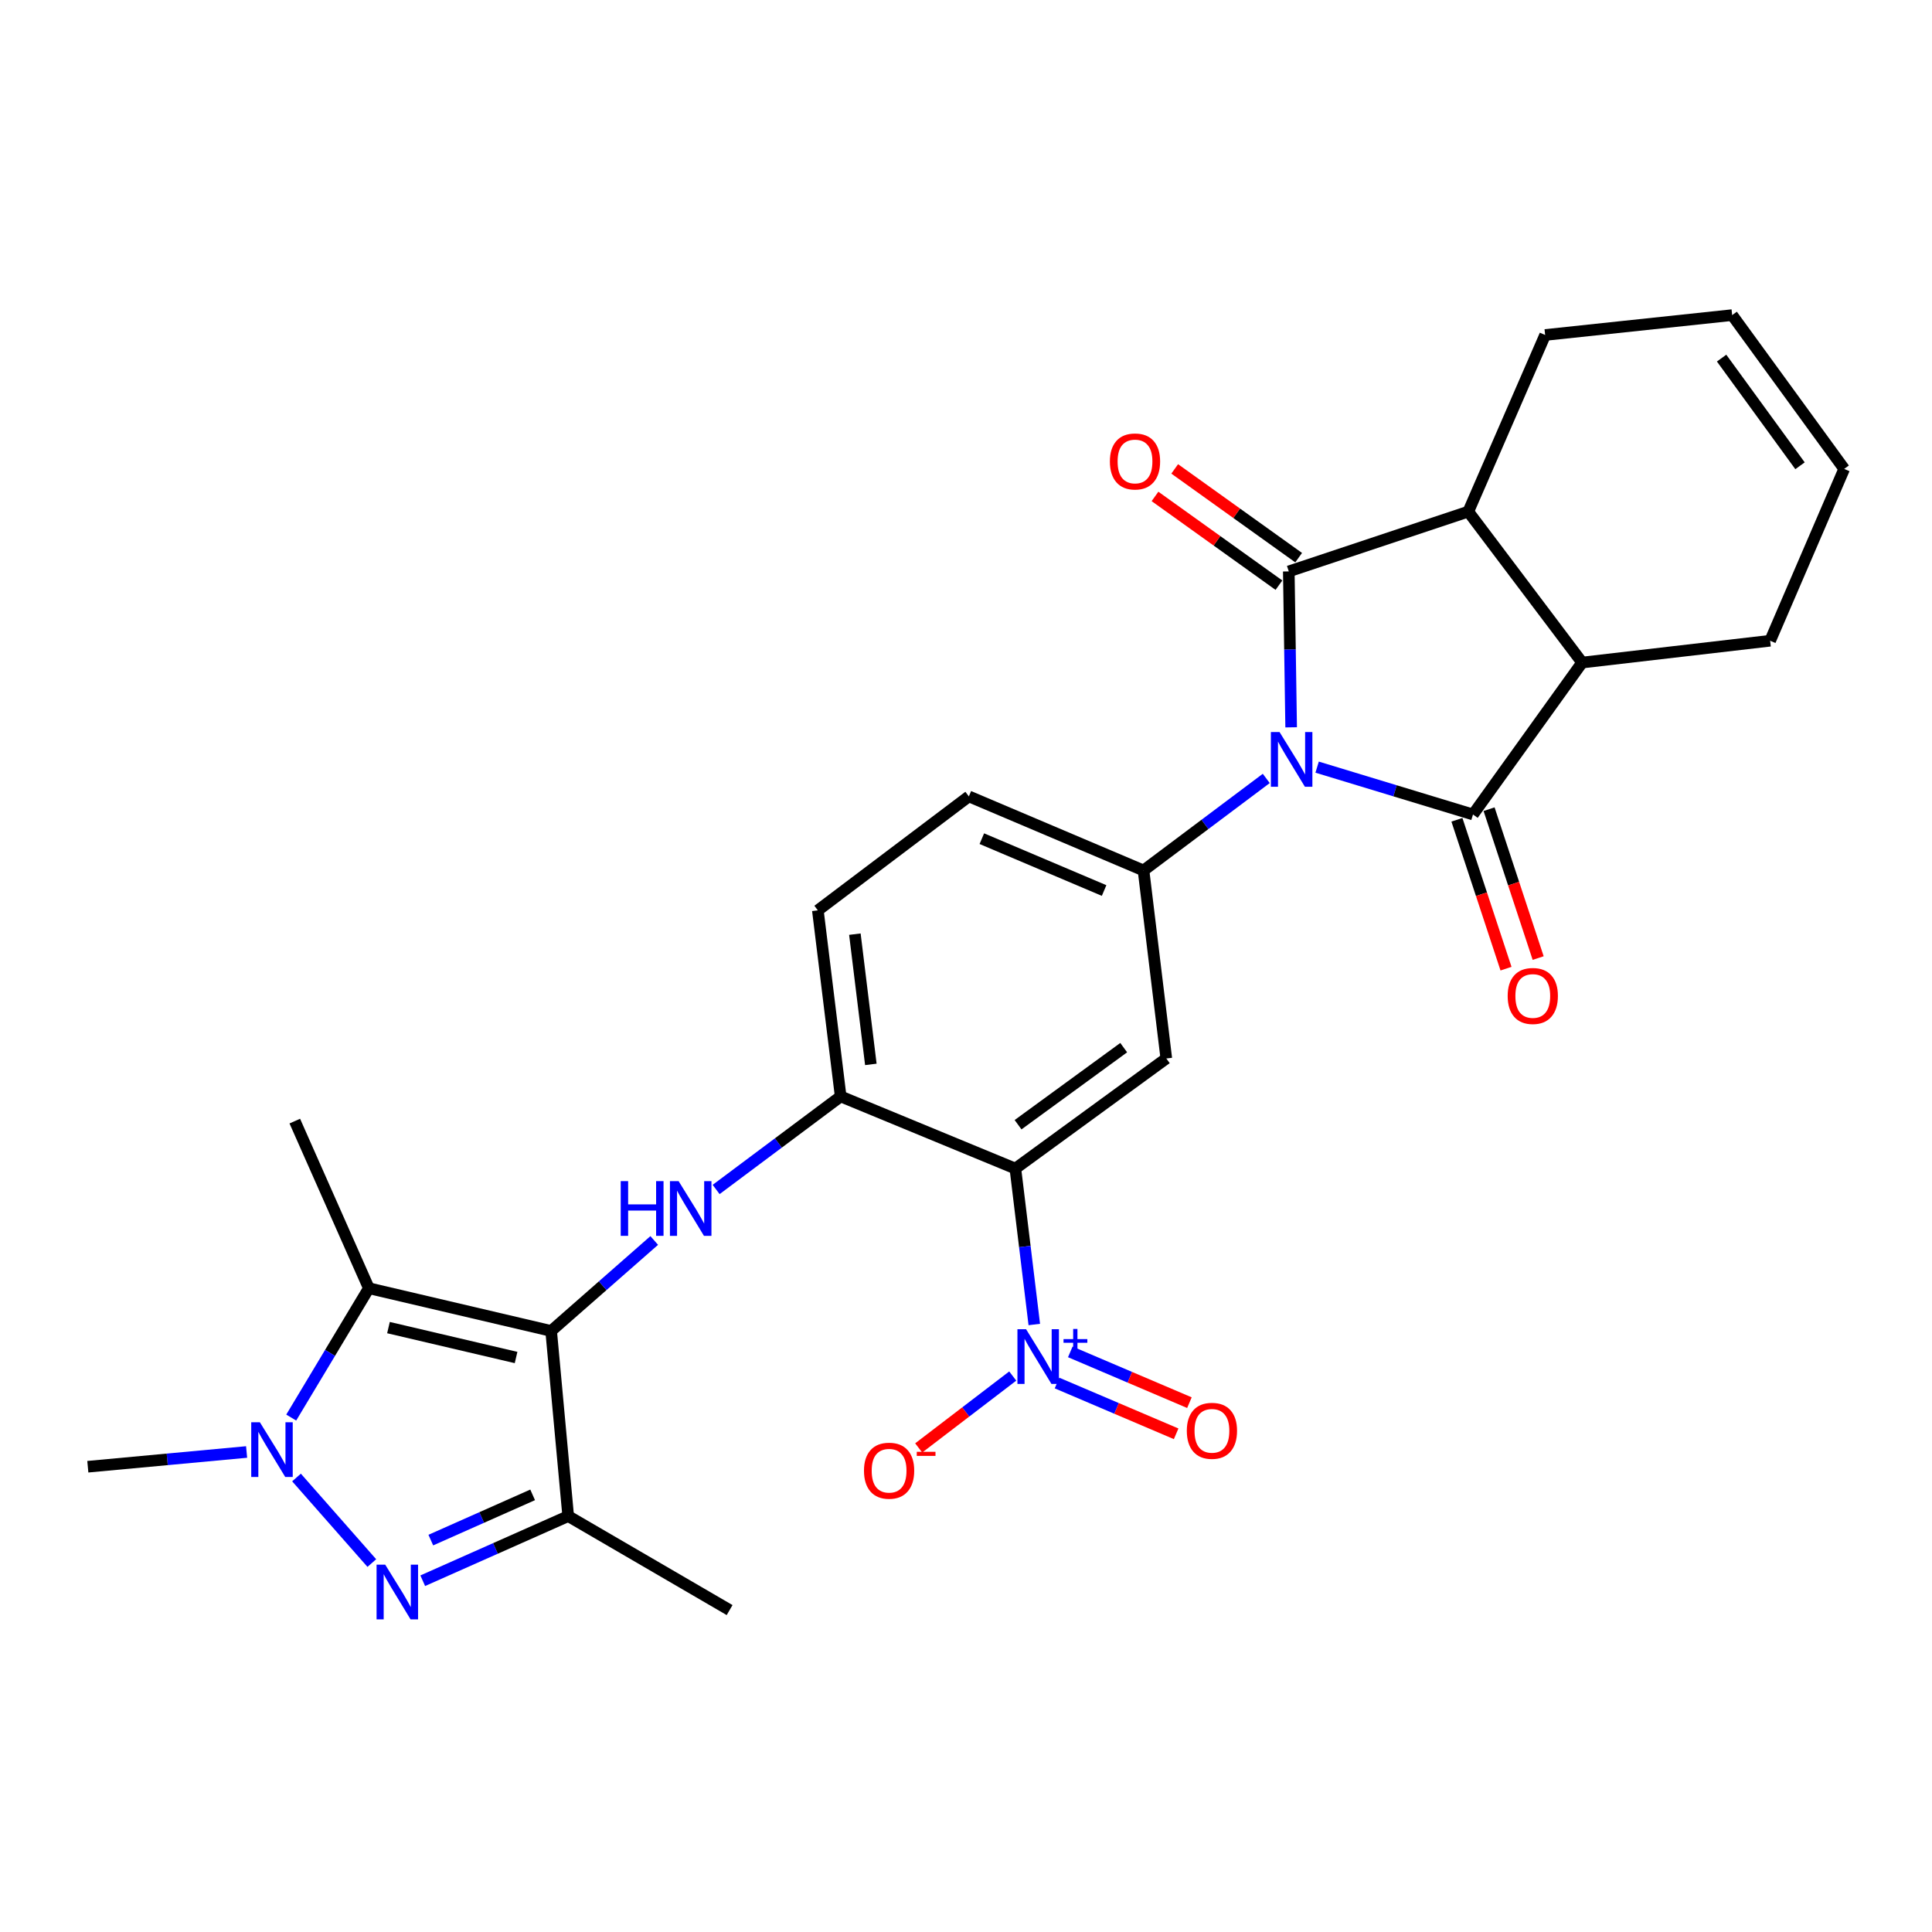 <?xml version='1.0' encoding='iso-8859-1'?>
<svg version='1.1' baseProfile='full'
              xmlns='http://www.w3.org/2000/svg'
                      xmlns:rdkit='http://www.rdkit.org/xml'
                      xmlns:xlink='http://www.w3.org/1999/xlink'
                  xml:space='preserve'
width='1000px' height='1000px' viewBox='0 0 1000 1000'>
<!-- END OF HEADER -->
<rect style='opacity:1.0;fill:#FFFFFF;stroke:none' width='1000' height='1000' x='0' y='0'> </rect>
<path class='bond-0' d='M 668.297,376.469 L 667.687,336.116' style='fill:none;fill-rule:evenodd;stroke:#0000FF;stroke-width:6px;stroke-linecap:butt;stroke-linejoin:miter;stroke-opacity:1' />
<path class='bond-0' d='M 667.687,336.116 L 667.078,295.763' style='fill:none;fill-rule:evenodd;stroke:#000000;stroke-width:6px;stroke-linecap:butt;stroke-linejoin:miter;stroke-opacity:1' />
<path class='bond-1' d='M 681.74,397.069 L 722.08,409.322' style='fill:none;fill-rule:evenodd;stroke:#0000FF;stroke-width:6px;stroke-linecap:butt;stroke-linejoin:miter;stroke-opacity:1' />
<path class='bond-1' d='M 722.08,409.322 L 762.42,421.575' style='fill:none;fill-rule:evenodd;stroke:#000000;stroke-width:6px;stroke-linecap:butt;stroke-linejoin:miter;stroke-opacity:1' />
<path class='bond-9' d='M 655.412,402.913 L 623.649,426.734' style='fill:none;fill-rule:evenodd;stroke:#0000FF;stroke-width:6px;stroke-linecap:butt;stroke-linejoin:miter;stroke-opacity:1' />
<path class='bond-9' d='M 623.649,426.734 L 591.886,450.555' style='fill:none;fill-rule:evenodd;stroke:#000000;stroke-width:6px;stroke-linecap:butt;stroke-linejoin:miter;stroke-opacity:1' />
<path class='bond-12' d='M 667.078,295.763 L 759.977,264.816' style='fill:none;fill-rule:evenodd;stroke:#000000;stroke-width:6px;stroke-linecap:butt;stroke-linejoin:miter;stroke-opacity:1' />
<path class='bond-15' d='M 672.178,288.639 L 640.102,265.671' style='fill:none;fill-rule:evenodd;stroke:#000000;stroke-width:6px;stroke-linecap:butt;stroke-linejoin:miter;stroke-opacity:1' />
<path class='bond-15' d='M 640.102,265.671 L 608.025,242.703' style='fill:none;fill-rule:evenodd;stroke:#FF0000;stroke-width:6px;stroke-linecap:butt;stroke-linejoin:miter;stroke-opacity:1' />
<path class='bond-15' d='M 661.977,302.886 L 629.9,279.918' style='fill:none;fill-rule:evenodd;stroke:#000000;stroke-width:6px;stroke-linecap:butt;stroke-linejoin:miter;stroke-opacity:1' />
<path class='bond-15' d='M 629.9,279.918 L 597.824,256.95' style='fill:none;fill-rule:evenodd;stroke:#FF0000;stroke-width:6px;stroke-linecap:butt;stroke-linejoin:miter;stroke-opacity:1' />
<path class='bond-13' d='M 762.42,421.575 L 818.911,342.938' style='fill:none;fill-rule:evenodd;stroke:#000000;stroke-width:6px;stroke-linecap:butt;stroke-linejoin:miter;stroke-opacity:1' />
<path class='bond-16' d='M 754.099,424.319 L 766.805,462.85' style='fill:none;fill-rule:evenodd;stroke:#000000;stroke-width:6px;stroke-linecap:butt;stroke-linejoin:miter;stroke-opacity:1' />
<path class='bond-16' d='M 766.805,462.85 L 779.51,501.381' style='fill:none;fill-rule:evenodd;stroke:#FF0000;stroke-width:6px;stroke-linecap:butt;stroke-linejoin:miter;stroke-opacity:1' />
<path class='bond-16' d='M 770.741,418.831 L 783.446,457.363' style='fill:none;fill-rule:evenodd;stroke:#000000;stroke-width:6px;stroke-linecap:butt;stroke-linejoin:miter;stroke-opacity:1' />
<path class='bond-16' d='M 783.446,457.363 L 796.151,495.894' style='fill:none;fill-rule:evenodd;stroke:#FF0000;stroke-width:6px;stroke-linecap:butt;stroke-linejoin:miter;stroke-opacity:1' />
<path class='bond-2' d='M 285.271,688.901 L 311.95,665.486' style='fill:none;fill-rule:evenodd;stroke:#000000;stroke-width:6px;stroke-linecap:butt;stroke-linejoin:miter;stroke-opacity:1' />
<path class='bond-2' d='M 311.95,665.486 L 338.63,642.071' style='fill:none;fill-rule:evenodd;stroke:#0000FF;stroke-width:6px;stroke-linecap:butt;stroke-linejoin:miter;stroke-opacity:1' />
<path class='bond-4' d='M 285.271,688.901 L 190.921,666.784' style='fill:none;fill-rule:evenodd;stroke:#000000;stroke-width:6px;stroke-linecap:butt;stroke-linejoin:miter;stroke-opacity:1' />
<path class='bond-4' d='M 267.119,702.644 L 201.074,687.162' style='fill:none;fill-rule:evenodd;stroke:#000000;stroke-width:6px;stroke-linecap:butt;stroke-linejoin:miter;stroke-opacity:1' />
<path class='bond-8' d='M 285.271,688.901 L 294.1,784.731' style='fill:none;fill-rule:evenodd;stroke:#000000;stroke-width:6px;stroke-linecap:butt;stroke-linejoin:miter;stroke-opacity:1' />
<path class='bond-3' d='M 218.81,818.183 L 256.455,801.457' style='fill:none;fill-rule:evenodd;stroke:#0000FF;stroke-width:6px;stroke-linecap:butt;stroke-linejoin:miter;stroke-opacity:1' />
<path class='bond-3' d='M 256.455,801.457 L 294.1,784.731' style='fill:none;fill-rule:evenodd;stroke:#000000;stroke-width:6px;stroke-linecap:butt;stroke-linejoin:miter;stroke-opacity:1' />
<path class='bond-3' d='M 222.988,797.152 L 249.34,785.444' style='fill:none;fill-rule:evenodd;stroke:#0000FF;stroke-width:6px;stroke-linecap:butt;stroke-linejoin:miter;stroke-opacity:1' />
<path class='bond-3' d='M 249.34,785.444 L 275.692,773.735' style='fill:none;fill-rule:evenodd;stroke:#000000;stroke-width:6px;stroke-linecap:butt;stroke-linejoin:miter;stroke-opacity:1' />
<path class='bond-31' d='M 192.455,809.039 L 153.473,764.751' style='fill:none;fill-rule:evenodd;stroke:#0000FF;stroke-width:6px;stroke-linecap:butt;stroke-linejoin:miter;stroke-opacity:1' />
<path class='bond-6' d='M 190.921,666.784 L 170.83,700.258' style='fill:none;fill-rule:evenodd;stroke:#000000;stroke-width:6px;stroke-linecap:butt;stroke-linejoin:miter;stroke-opacity:1' />
<path class='bond-6' d='M 170.83,700.258 L 150.738,733.732' style='fill:none;fill-rule:evenodd;stroke:#0000FF;stroke-width:6px;stroke-linecap:butt;stroke-linejoin:miter;stroke-opacity:1' />
<path class='bond-23' d='M 190.921,666.784 L 152.586,580.281' style='fill:none;fill-rule:evenodd;stroke:#000000;stroke-width:6px;stroke-linecap:butt;stroke-linejoin:miter;stroke-opacity:1' />
<path class='bond-5' d='M 525.554,604.851 L 603.675,547.864' style='fill:none;fill-rule:evenodd;stroke:#000000;stroke-width:6px;stroke-linecap:butt;stroke-linejoin:miter;stroke-opacity:1' />
<path class='bond-5' d='M 526.945,582.147 L 581.63,542.256' style='fill:none;fill-rule:evenodd;stroke:#000000;stroke-width:6px;stroke-linecap:butt;stroke-linejoin:miter;stroke-opacity:1' />
<path class='bond-7' d='M 525.554,604.851 L 530.45,645.205' style='fill:none;fill-rule:evenodd;stroke:#000000;stroke-width:6px;stroke-linecap:butt;stroke-linejoin:miter;stroke-opacity:1' />
<path class='bond-7' d='M 530.45,645.205 L 535.347,685.559' style='fill:none;fill-rule:evenodd;stroke:#0000FF;stroke-width:6px;stroke-linecap:butt;stroke-linejoin:miter;stroke-opacity:1' />
<path class='bond-29' d='M 525.554,604.851 L 435.128,567.509' style='fill:none;fill-rule:evenodd;stroke:#000000;stroke-width:6px;stroke-linecap:butt;stroke-linejoin:miter;stroke-opacity:1' />
<path class='bond-24' d='M 127.644,751.547 L 86.549,755.362' style='fill:none;fill-rule:evenodd;stroke:#0000FF;stroke-width:6px;stroke-linecap:butt;stroke-linejoin:miter;stroke-opacity:1' />
<path class='bond-24' d='M 86.549,755.362 L 45.455,759.177' style='fill:none;fill-rule:evenodd;stroke:#000000;stroke-width:6px;stroke-linecap:butt;stroke-linejoin:miter;stroke-opacity:1' />
<path class='bond-17' d='M 524.194,712.235 L 499.855,730.838' style='fill:none;fill-rule:evenodd;stroke:#0000FF;stroke-width:6px;stroke-linecap:butt;stroke-linejoin:miter;stroke-opacity:1' />
<path class='bond-17' d='M 499.855,730.838 L 475.517,749.441' style='fill:none;fill-rule:evenodd;stroke:#FF0000;stroke-width:6px;stroke-linecap:butt;stroke-linejoin:miter;stroke-opacity:1' />
<path class='bond-18' d='M 547.11,715.85 L 577.94,728.992' style='fill:none;fill-rule:evenodd;stroke:#0000FF;stroke-width:6px;stroke-linecap:butt;stroke-linejoin:miter;stroke-opacity:1' />
<path class='bond-18' d='M 577.94,728.992 L 608.77,742.134' style='fill:none;fill-rule:evenodd;stroke:#FF0000;stroke-width:6px;stroke-linecap:butt;stroke-linejoin:miter;stroke-opacity:1' />
<path class='bond-18' d='M 553.982,699.73 L 584.812,712.873' style='fill:none;fill-rule:evenodd;stroke:#0000FF;stroke-width:6px;stroke-linecap:butt;stroke-linejoin:miter;stroke-opacity:1' />
<path class='bond-18' d='M 584.812,712.873 L 615.642,726.015' style='fill:none;fill-rule:evenodd;stroke:#FF0000;stroke-width:6px;stroke-linecap:butt;stroke-linejoin:miter;stroke-opacity:1' />
<path class='bond-27' d='M 294.1,784.731 L 377.644,833.375' style='fill:none;fill-rule:evenodd;stroke:#000000;stroke-width:6px;stroke-linecap:butt;stroke-linejoin:miter;stroke-opacity:1' />
<path class='bond-11' d='M 591.886,450.555 L 603.675,547.864' style='fill:none;fill-rule:evenodd;stroke:#000000;stroke-width:6px;stroke-linecap:butt;stroke-linejoin:miter;stroke-opacity:1' />
<path class='bond-19' d='M 591.886,450.555 L 501.48,412.21' style='fill:none;fill-rule:evenodd;stroke:#000000;stroke-width:6px;stroke-linecap:butt;stroke-linejoin:miter;stroke-opacity:1' />
<path class='bond-19' d='M 571.483,460.935 L 508.199,434.094' style='fill:none;fill-rule:evenodd;stroke:#000000;stroke-width:6px;stroke-linecap:butt;stroke-linejoin:miter;stroke-opacity:1' />
<path class='bond-10' d='M 370.665,615.674 L 402.896,591.591' style='fill:none;fill-rule:evenodd;stroke:#0000FF;stroke-width:6px;stroke-linecap:butt;stroke-linejoin:miter;stroke-opacity:1' />
<path class='bond-10' d='M 402.896,591.591 L 435.128,567.509' style='fill:none;fill-rule:evenodd;stroke:#000000;stroke-width:6px;stroke-linecap:butt;stroke-linejoin:miter;stroke-opacity:1' />
<path class='bond-25' d='M 759.977,264.816 L 799.763,173.387' style='fill:none;fill-rule:evenodd;stroke:#000000;stroke-width:6px;stroke-linecap:butt;stroke-linejoin:miter;stroke-opacity:1' />
<path class='bond-28' d='M 759.977,264.816 L 818.911,342.938' style='fill:none;fill-rule:evenodd;stroke:#000000;stroke-width:6px;stroke-linecap:butt;stroke-linejoin:miter;stroke-opacity:1' />
<path class='bond-26' d='M 818.911,342.938 L 916.22,331.645' style='fill:none;fill-rule:evenodd;stroke:#000000;stroke-width:6px;stroke-linecap:butt;stroke-linejoin:miter;stroke-opacity:1' />
<path class='bond-14' d='M 435.128,567.509 L 423.319,471.203' style='fill:none;fill-rule:evenodd;stroke:#000000;stroke-width:6px;stroke-linecap:butt;stroke-linejoin:miter;stroke-opacity:1' />
<path class='bond-14' d='M 450.749,550.931 L 442.483,483.516' style='fill:none;fill-rule:evenodd;stroke:#000000;stroke-width:6px;stroke-linecap:butt;stroke-linejoin:miter;stroke-opacity:1' />
<path class='bond-20' d='M 501.48,412.21 L 423.319,471.203' style='fill:none;fill-rule:evenodd;stroke:#000000;stroke-width:6px;stroke-linecap:butt;stroke-linejoin:miter;stroke-opacity:1' />
<path class='bond-21' d='M 954.545,242.708 L 916.22,331.645' style='fill:none;fill-rule:evenodd;stroke:#000000;stroke-width:6px;stroke-linecap:butt;stroke-linejoin:miter;stroke-opacity:1' />
<path class='bond-30' d='M 954.545,242.708 L 896.565,163.098' style='fill:none;fill-rule:evenodd;stroke:#000000;stroke-width:6px;stroke-linecap:butt;stroke-linejoin:miter;stroke-opacity:1' />
<path class='bond-30' d='M 931.684,241.083 L 891.098,185.355' style='fill:none;fill-rule:evenodd;stroke:#000000;stroke-width:6px;stroke-linecap:butt;stroke-linejoin:miter;stroke-opacity:1' />
<path class='bond-22' d='M 896.565,163.098 L 799.763,173.387' style='fill:none;fill-rule:evenodd;stroke:#000000;stroke-width:6px;stroke-linecap:butt;stroke-linejoin:miter;stroke-opacity:1' />
<path  class='atom-0' d='M 662.288 378.902
L 671.568 393.902
Q 672.488 395.382, 673.968 398.062
Q 675.448 400.742, 675.528 400.902
L 675.528 378.902
L 679.288 378.902
L 679.288 407.222
L 675.408 407.222
L 665.448 390.822
Q 664.288 388.902, 663.048 386.702
Q 661.848 384.502, 661.488 383.822
L 661.488 407.222
L 657.808 407.222
L 657.808 378.902
L 662.288 378.902
' fill='#0000FF'/>
<path  class='atom-4' d='M 199.39 809.87
L 208.67 824.87
Q 209.59 826.35, 211.07 829.03
Q 212.55 831.71, 212.63 831.87
L 212.63 809.87
L 216.39 809.87
L 216.39 838.19
L 212.51 838.19
L 202.55 821.79
Q 201.39 819.87, 200.15 817.67
Q 198.95 815.47, 198.59 814.79
L 198.59 838.19
L 194.91 838.19
L 194.91 809.87
L 199.39 809.87
' fill='#0000FF'/>
<path  class='atom-7' d='M 134.517 736.168
L 143.797 751.168
Q 144.717 752.648, 146.197 755.328
Q 147.677 758.008, 147.757 758.168
L 147.757 736.168
L 151.517 736.168
L 151.517 764.488
L 147.637 764.488
L 137.677 748.088
Q 136.517 746.168, 135.277 743.968
Q 134.077 741.768, 133.717 741.088
L 133.717 764.488
L 130.037 764.488
L 130.037 736.168
L 134.517 736.168
' fill='#0000FF'/>
<path  class='atom-8' d='M 531.102 688.01
L 540.382 703.01
Q 541.302 704.49, 542.782 707.17
Q 544.262 709.85, 544.342 710.01
L 544.342 688.01
L 548.102 688.01
L 548.102 716.33
L 544.222 716.33
L 534.262 699.93
Q 533.102 698.01, 531.862 695.81
Q 530.662 693.61, 530.302 692.93
L 530.302 716.33
L 526.622 716.33
L 526.622 688.01
L 531.102 688.01
' fill='#0000FF'/>
<path  class='atom-8' d='M 550.478 693.115
L 555.468 693.115
L 555.468 687.861
L 557.685 687.861
L 557.685 693.115
L 562.807 693.115
L 562.807 695.016
L 557.685 695.016
L 557.685 700.296
L 555.468 700.296
L 555.468 695.016
L 550.478 695.016
L 550.478 693.115
' fill='#0000FF'/>
<path  class='atom-11' d='M 321.282 611.349
L 325.122 611.349
L 325.122 623.389
L 339.602 623.389
L 339.602 611.349
L 343.442 611.349
L 343.442 639.669
L 339.602 639.669
L 339.602 626.589
L 325.122 626.589
L 325.122 639.669
L 321.282 639.669
L 321.282 611.349
' fill='#0000FF'/>
<path  class='atom-11' d='M 351.242 611.349
L 360.522 626.349
Q 361.442 627.829, 362.922 630.509
Q 364.402 633.189, 364.482 633.349
L 364.482 611.349
L 368.242 611.349
L 368.242 639.669
L 364.362 639.669
L 354.402 623.269
Q 353.242 621.349, 352.002 619.149
Q 350.802 616.949, 350.442 616.269
L 350.442 639.669
L 346.762 639.669
L 346.762 611.349
L 351.242 611.349
' fill='#0000FF'/>
<path  class='atom-16' d='M 574.477 238.846
Q 574.477 232.046, 577.837 228.246
Q 581.197 224.446, 587.477 224.446
Q 593.757 224.446, 597.117 228.246
Q 600.477 232.046, 600.477 238.846
Q 600.477 245.726, 597.077 249.646
Q 593.677 253.526, 587.477 253.526
Q 581.237 253.526, 577.837 249.646
Q 574.477 245.766, 574.477 238.846
M 587.477 250.326
Q 591.797 250.326, 594.117 247.446
Q 596.477 244.526, 596.477 238.846
Q 596.477 233.286, 594.117 230.486
Q 591.797 227.646, 587.477 227.646
Q 583.157 227.646, 580.797 230.446
Q 578.477 233.246, 578.477 238.846
Q 578.477 244.566, 580.797 247.446
Q 583.157 250.326, 587.477 250.326
' fill='#FF0000'/>
<path  class='atom-17' d='M 780.367 515.508
Q 780.367 508.708, 783.727 504.908
Q 787.087 501.108, 793.367 501.108
Q 799.647 501.108, 803.007 504.908
Q 806.367 508.708, 806.367 515.508
Q 806.367 522.388, 802.967 526.308
Q 799.567 530.188, 793.367 530.188
Q 787.127 530.188, 783.727 526.308
Q 780.367 522.428, 780.367 515.508
M 793.367 526.988
Q 797.687 526.988, 800.007 524.108
Q 802.367 521.188, 802.367 515.508
Q 802.367 509.948, 800.007 507.148
Q 797.687 504.308, 793.367 504.308
Q 789.047 504.308, 786.687 507.108
Q 784.367 509.908, 784.367 515.508
Q 784.367 521.228, 786.687 524.108
Q 789.047 526.988, 793.367 526.988
' fill='#FF0000'/>
<path  class='atom-18' d='M 447.195 761.233
Q 447.195 754.433, 450.555 750.633
Q 453.915 746.833, 460.195 746.833
Q 466.475 746.833, 469.835 750.633
Q 473.195 754.433, 473.195 761.233
Q 473.195 768.113, 469.795 772.033
Q 466.395 775.913, 460.195 775.913
Q 453.955 775.913, 450.555 772.033
Q 447.195 768.153, 447.195 761.233
M 460.195 772.713
Q 464.515 772.713, 466.835 769.833
Q 469.195 766.913, 469.195 761.233
Q 469.195 755.673, 466.835 752.873
Q 464.515 750.033, 460.195 750.033
Q 455.875 750.033, 453.515 752.833
Q 451.195 755.633, 451.195 761.233
Q 451.195 766.953, 453.515 769.833
Q 455.875 772.713, 460.195 772.713
' fill='#FF0000'/>
<path  class='atom-18' d='M 474.515 751.455
L 484.203 751.455
L 484.203 753.567
L 474.515 753.567
L 474.515 751.455
' fill='#FF0000'/>
<path  class='atom-19' d='M 614.292 740.585
Q 614.292 733.785, 617.652 729.985
Q 621.012 726.185, 627.292 726.185
Q 633.572 726.185, 636.932 729.985
Q 640.292 733.785, 640.292 740.585
Q 640.292 747.465, 636.892 751.385
Q 633.492 755.265, 627.292 755.265
Q 621.052 755.265, 617.652 751.385
Q 614.292 747.505, 614.292 740.585
M 627.292 752.065
Q 631.612 752.065, 633.932 749.185
Q 636.292 746.265, 636.292 740.585
Q 636.292 735.025, 633.932 732.225
Q 631.612 729.385, 627.292 729.385
Q 622.972 729.385, 620.612 732.185
Q 618.292 734.985, 618.292 740.585
Q 618.292 746.305, 620.612 749.185
Q 622.972 752.065, 627.292 752.065
' fill='#FF0000'/>
</svg>
